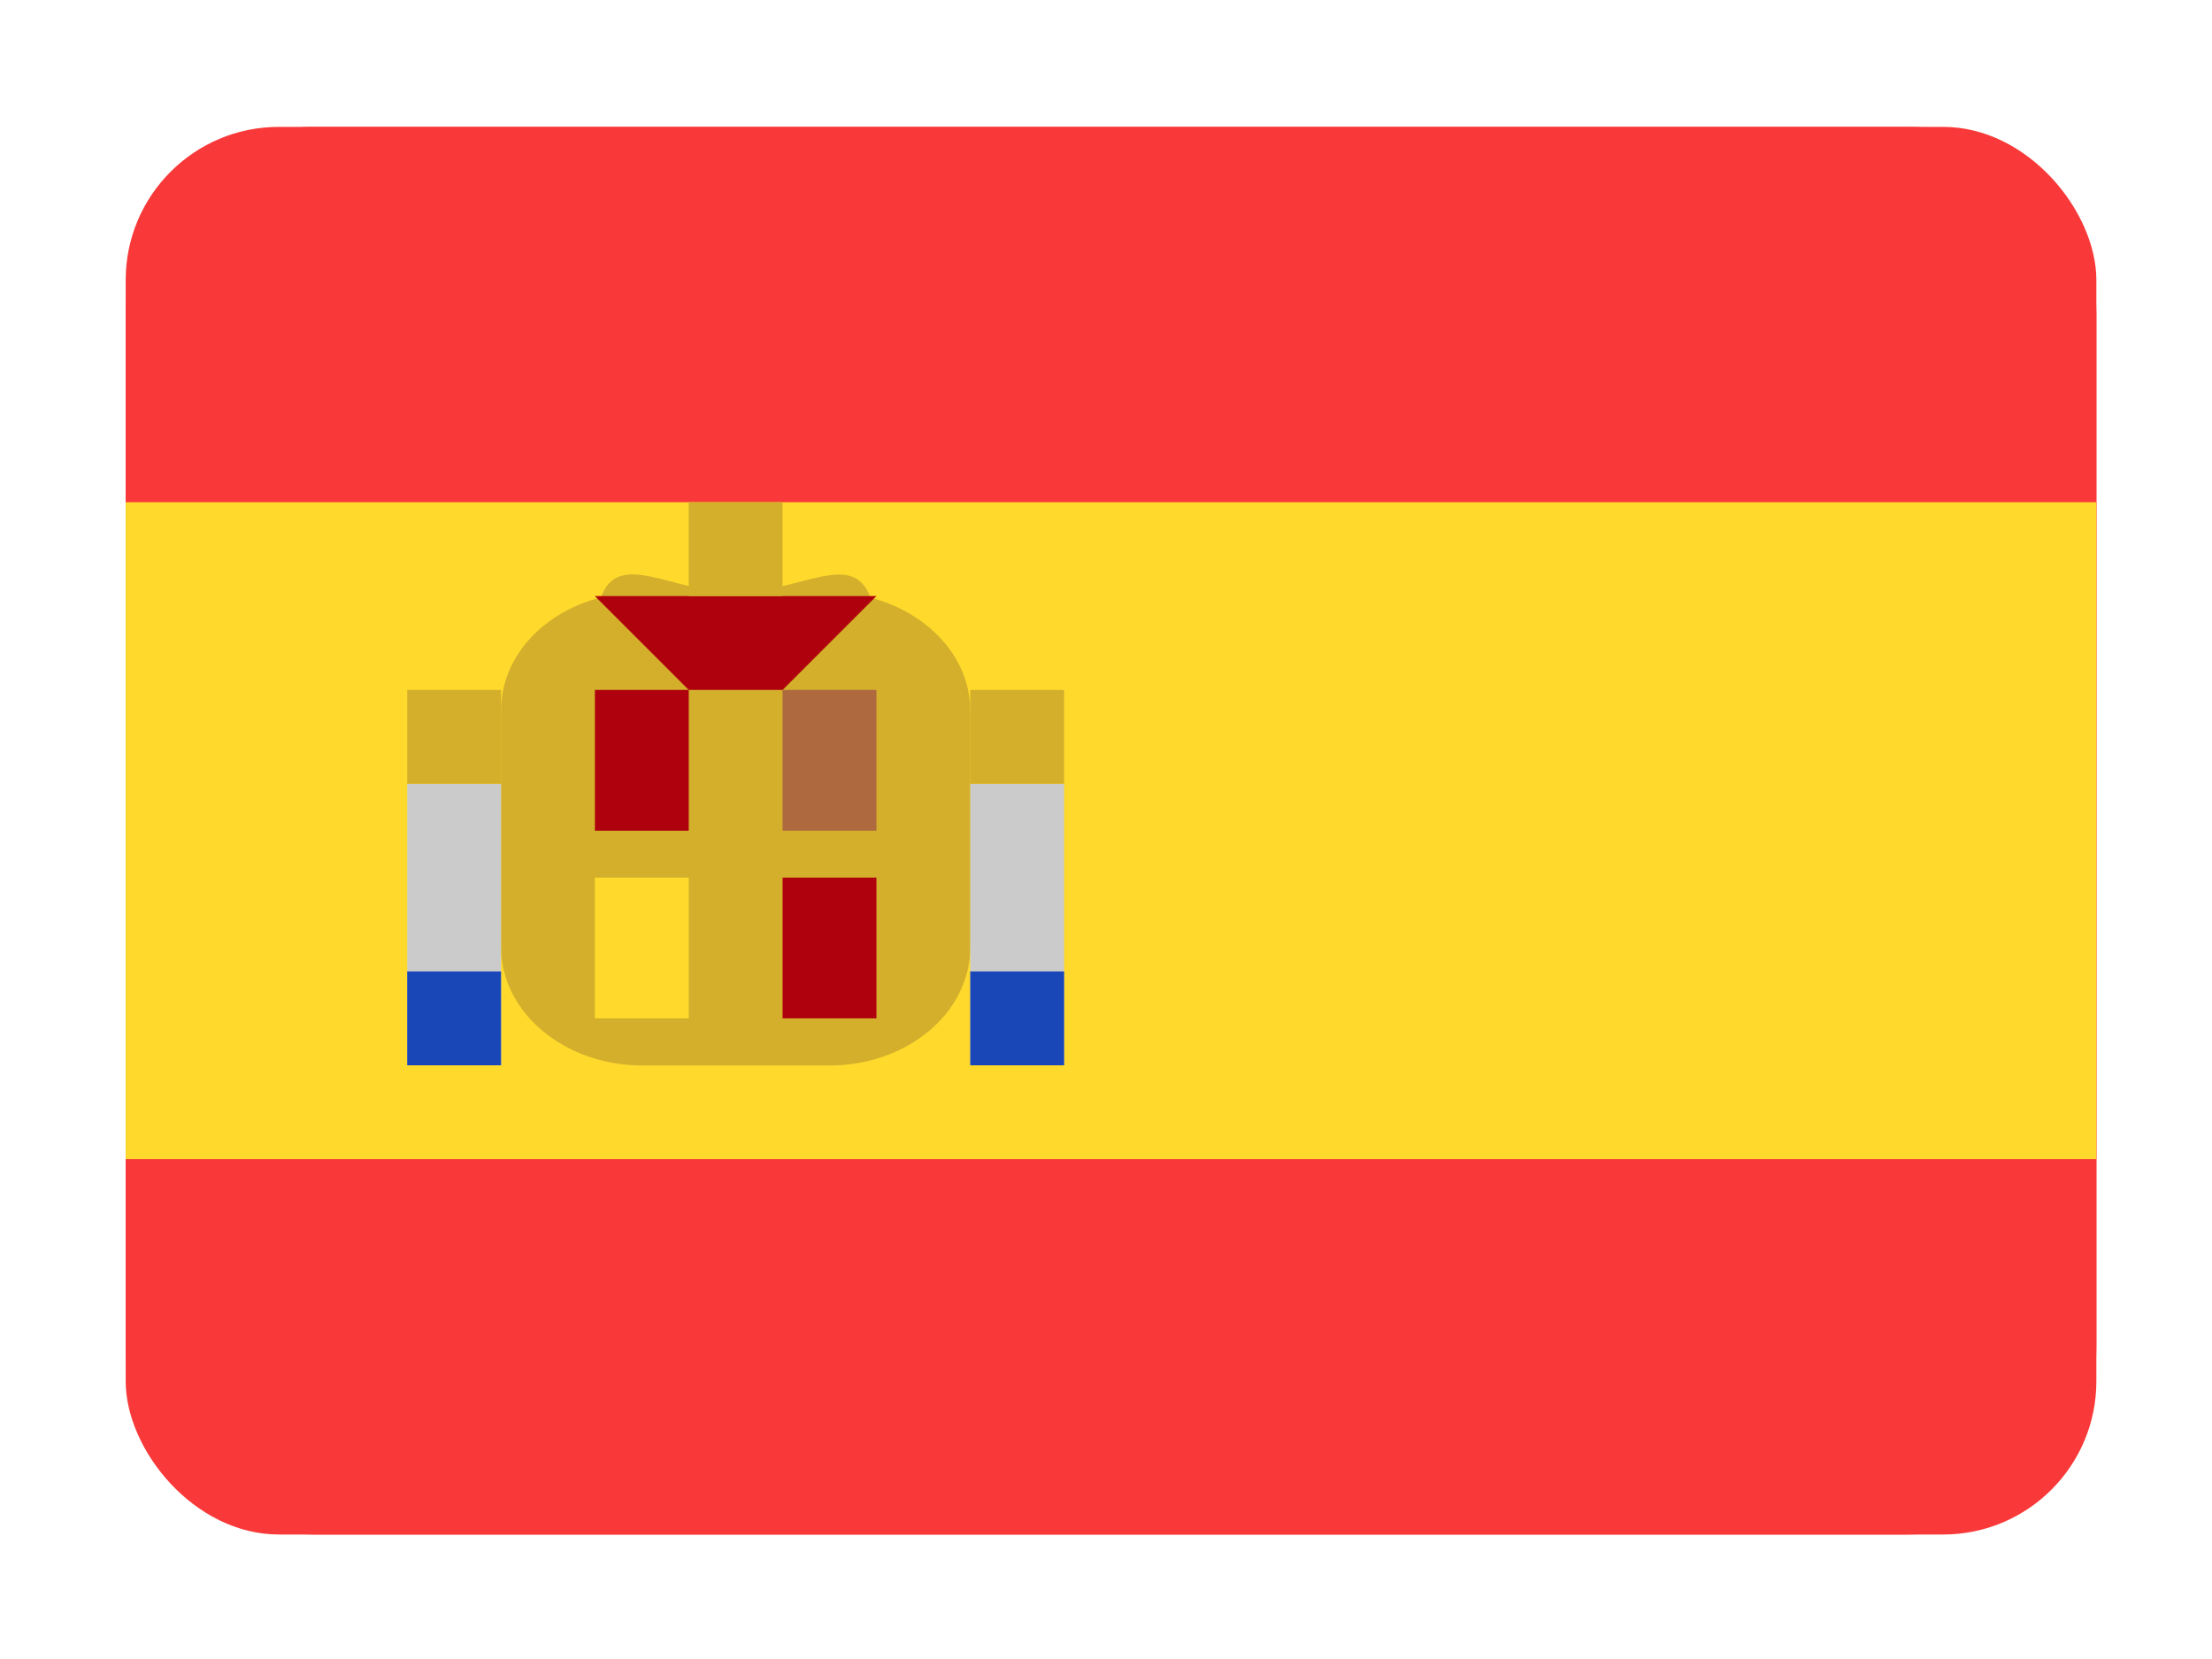 <svg width="132" height="99" viewBox="0 0 132 99" fill="none" xmlns="http://www.w3.org/2000/svg">
<g filter="url(#filter0_dd_6236_5786)">
<g clip-path="url(#clip0_6236_5786)">
<rect x="7.5" y="3" width="117.6" height="84" rx="9.143" fill="#F93939"/>
<path d="M113.9 3H18.7C12.514 3 7.5 8.014 7.5 14.2V75.8C7.5 81.986 12.514 87 18.7 87H113.9C120.086 87 125.1 81.986 125.1 75.8V14.2C125.1 8.014 120.086 3 113.9 3Z" fill="#F93939"/>
<path fill-rule="evenodd" clip-rule="evenodd" d="M7.5 25.4H125.1V64.6H7.5V25.4Z" fill="#FFDA2C"/>
<path fill-rule="evenodd" clip-rule="evenodd" d="M57.9 37.843V51.955C57.9 55.875 54.137 59.011 49.5 59.011H38.3C33.675 59 29.9 55.847 29.9 51.944V37.832C29.9 34.629 32.409 31.952 35.858 31.084C36.9 28.172 40.103 30.782 43.9 30.782C47.719 30.782 50.9 28.189 51.942 31.09C55.38 31.98 57.9 34.663 57.9 37.843Z" fill="#D4AF2C"/>
<path fill-rule="evenodd" clip-rule="evenodd" d="M57.9 42.2H63.5V59H57.9V42.2ZM24.3 42.2H29.9V59H24.3V42.2Z" fill="#CBCBCB"/>
<path fill-rule="evenodd" clip-rule="evenodd" d="M57.9 53.4H63.5V59H57.9V53.4ZM24.3 53.4H29.9V59H24.3V53.4Z" fill="#1A47B8"/>
<path fill-rule="evenodd" clip-rule="evenodd" d="M57.9 36.6H63.5V42.2H57.9V36.6ZM24.3 36.6H29.9V42.2H24.3V36.6Z" fill="#D4AF2C"/>
<path fill-rule="evenodd" clip-rule="evenodd" d="M35.5 36.6H41.1V45H35.5V36.6ZM46.7 47.8H52.3V56.2H46.7V47.8Z" fill="#AF010D"/>
<path fill-rule="evenodd" clip-rule="evenodd" d="M35.5 47.8H41.1V56.2H35.5V47.8Z" fill="#FFDA2C"/>
<path fill-rule="evenodd" clip-rule="evenodd" d="M46.7 36.6H52.3V45H46.7V36.6Z" fill="#AE6A3E"/>
<path fill-rule="evenodd" clip-rule="evenodd" d="M41.1 36.6L35.5 31H52.3L46.7 36.6H41.1Z" fill="#AF010D"/>
<path fill-rule="evenodd" clip-rule="evenodd" d="M41.099 25.4H46.699V31H41.099V25.4Z" fill="#D4AF2C"/>
</g>
</g>
<defs>
<filter id="filter0_dd_6236_5786" x="0.643" y="0.714" width="131.314" height="97.714" filterUnits="userSpaceOnUse" color-interpolation-filters="sRGB">
<feFlood flood-opacity="0" result="BackgroundImageFix"/>
<feColorMatrix in="SourceAlpha" type="matrix" values="0 0 0 0 0 0 0 0 0 0 0 0 0 0 0 0 0 0 127 0" result="hardAlpha"/>
<feOffset dy="4.571"/>
<feGaussianBlur stdDeviation="3.429"/>
<feComposite in2="hardAlpha" operator="out"/>
<feColorMatrix type="matrix" values="0 0 0 0 0.259 0 0 0 0 0.278 0 0 0 0 0.298 0 0 0 0.08 0"/>
<feBlend mode="normal" in2="BackgroundImageFix" result="effect1_dropShadow_6236_5786"/>
<feColorMatrix in="SourceAlpha" type="matrix" values="0 0 0 0 0 0 0 0 0 0 0 0 0 0 0 0 0 0 127 0" result="hardAlpha"/>
<feOffset/>
<feGaussianBlur stdDeviation="0.286"/>
<feComposite in2="hardAlpha" operator="out"/>
<feColorMatrix type="matrix" values="0 0 0 0 0.259 0 0 0 0 0.278 0 0 0 0 0.298 0 0 0 0.32 0"/>
<feBlend mode="normal" in2="effect1_dropShadow_6236_5786" result="effect2_dropShadow_6236_5786"/>
<feBlend mode="normal" in="SourceGraphic" in2="effect2_dropShadow_6236_5786" result="shape"/>
</filter>
<clipPath id="clip0_6236_5786">
<rect x="7.5" y="3" width="117.6" height="84" rx="9.143" fill="white"/>
</clipPath>
</defs>
</svg>
